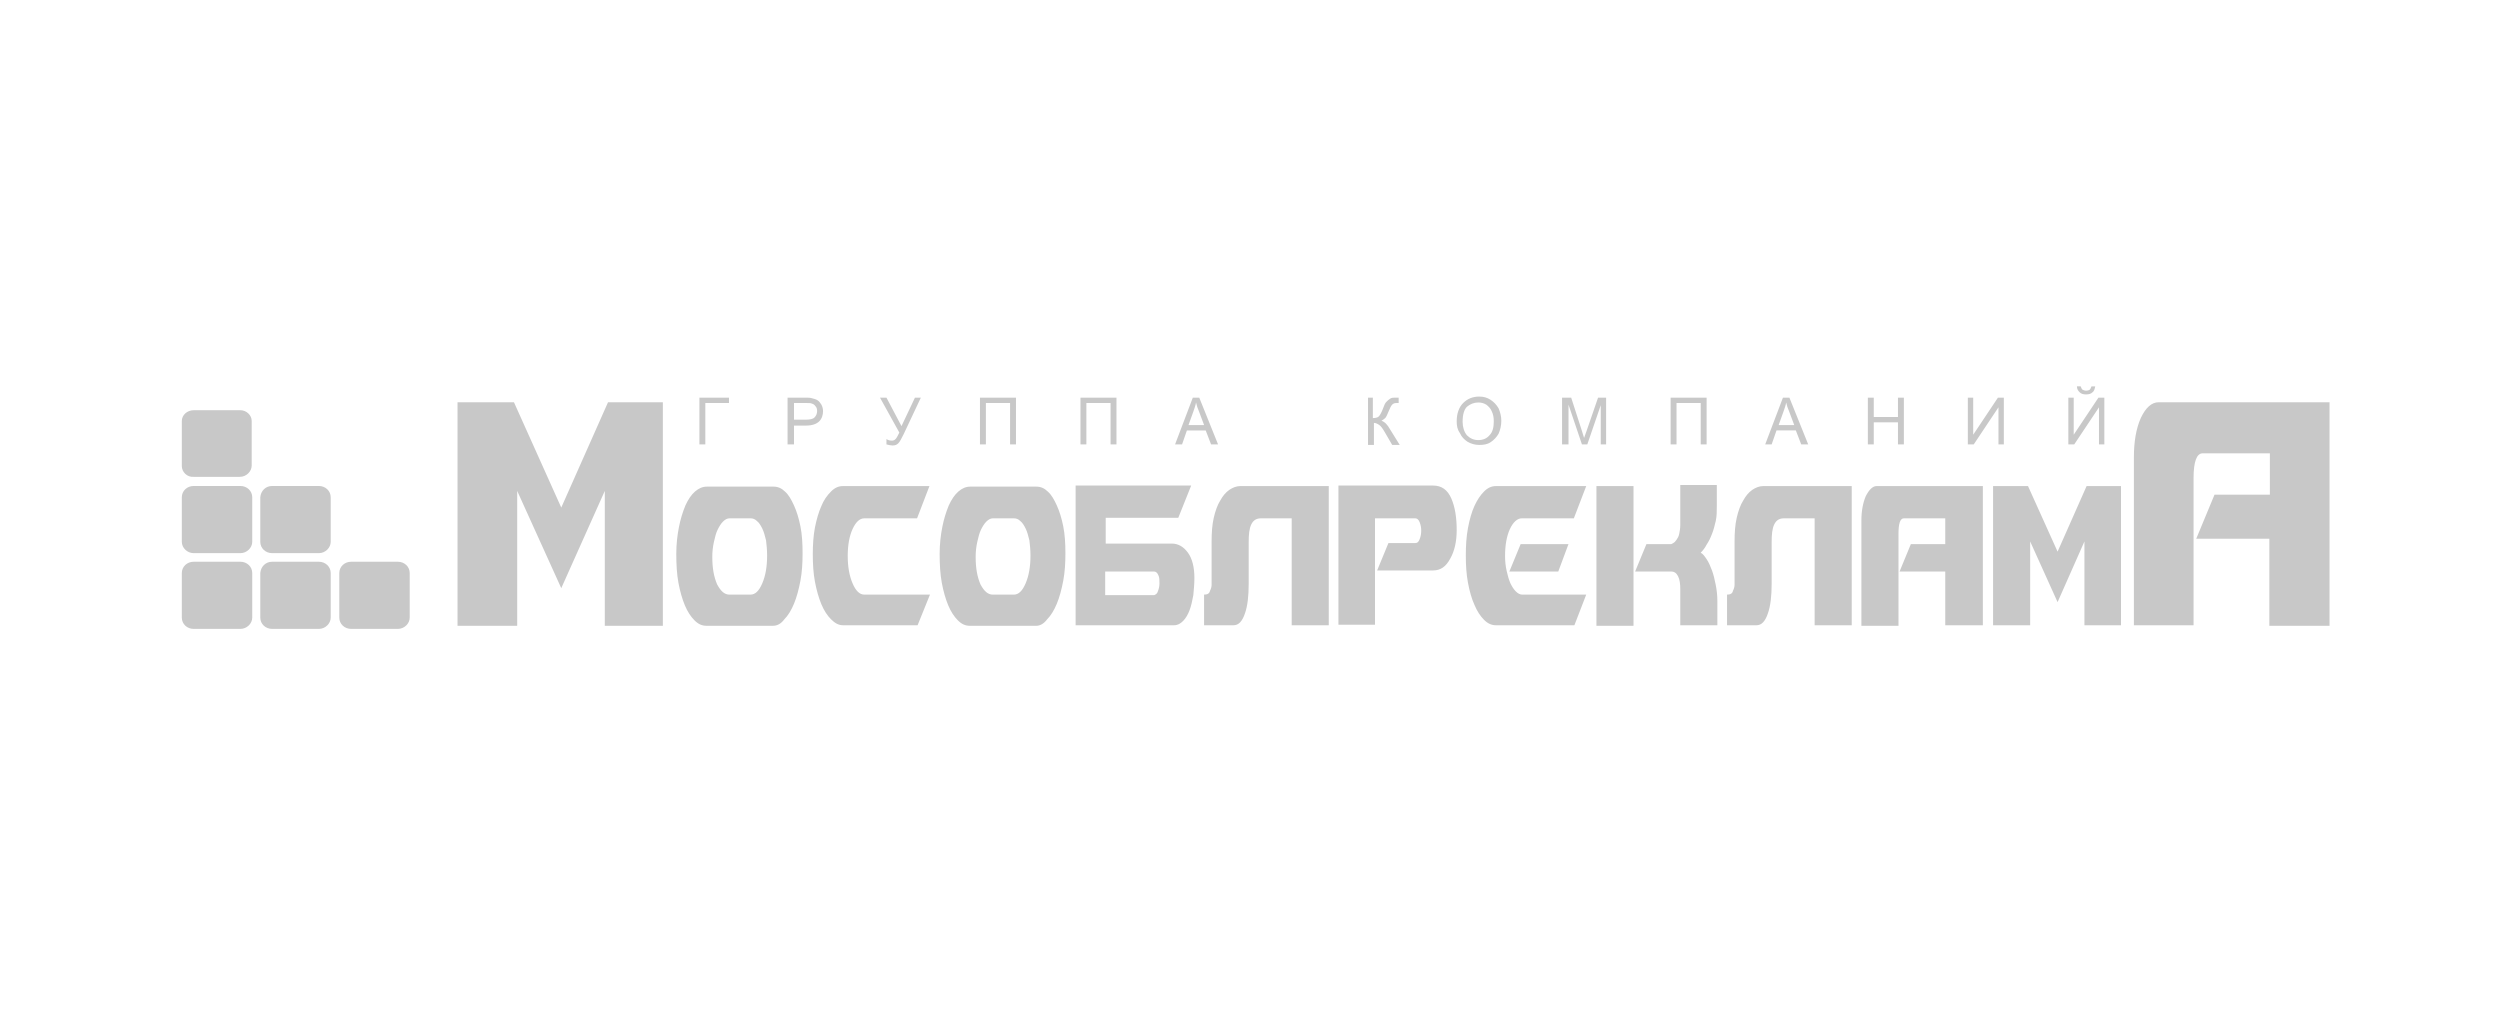 <svg xmlns="http://www.w3.org/2000/svg" width="220" height="90" viewBox="0 0 220 90" fill="none">
    <path fill-rule="evenodd" clip-rule="evenodd" d="M17.041 36.099H21.156C21.677 36.099 22.149 36.525 22.149 37.045V40.969C22.149 41.489 21.677 41.962 21.109 41.962H17.041C16.473 42.01 16 41.537 16 41.017V37.045C16 36.525 16.473 36.099 17.041 36.099ZM17.041 42.766H21.156C21.723 42.766 22.197 43.192 22.197 43.759V47.684C22.197 48.204 21.723 48.677 21.156 48.677H17.041C16.473 48.677 16 48.204 16 47.684V43.759C16 43.192 16.473 42.766 17.041 42.766ZM17.041 49.433H21.156C21.723 49.433 22.197 49.858 22.197 50.426V54.351C22.197 54.871 21.723 55.343 21.156 55.343H17.041C16.473 55.343 16 54.918 16 54.351V50.426C16 49.859 16.473 49.433 17.041 49.433ZM23.946 42.766H28.061C28.628 42.766 29.102 43.192 29.102 43.759V47.684C29.102 48.204 28.628 48.677 28.061 48.677H23.946C23.378 48.677 22.905 48.251 22.905 47.684V43.759C22.953 43.192 23.378 42.766 23.946 42.766ZM23.946 49.433H28.061C28.628 49.433 29.102 49.858 29.102 50.426V54.351C29.102 54.871 28.628 55.343 28.061 55.343H23.946C23.378 55.343 22.905 54.918 22.905 54.351V50.426C22.953 49.859 23.378 49.433 23.946 49.433ZM30.899 49.433H35.013C35.581 49.433 36.054 49.858 36.054 50.426V54.351C36.054 54.871 35.581 55.343 35.013 55.343H30.899C30.331 55.343 29.858 54.918 29.858 54.351V50.426C29.858 49.859 30.331 49.433 30.899 49.433Z" fill="#C8C8C8"/>
    <path fill-rule="evenodd" clip-rule="evenodd" d="M184.048 34.001H184.379C184.332 34.236 184.284 34.425 184.143 34.52C184 34.662 183.811 34.709 183.575 34.709C183.338 34.709 183.149 34.662 183.007 34.52C182.866 34.378 182.771 34.237 182.771 34H183.102C183.149 34.142 183.196 34.237 183.244 34.283C183.338 34.331 183.433 34.378 183.575 34.378C183.716 34.378 183.859 34.331 183.906 34.284C183.954 34.236 184 34.142 184.048 34.001ZM182.014 34.993H182.487V38.255L184.663 34.992H185.183V39.106H184.71V35.844L182.534 39.107H182.014V34.993ZM173.169 34.993H173.642V38.255L175.818 34.992H176.338V39.106H175.865V35.844L173.69 39.107H173.169V34.993ZM164.372 39.107V34.993H164.892V36.695H167.021V34.993H167.541V39.107H167.021V37.168H164.892V39.107H164.372ZM156.521 37.405H157.893L157.467 36.269C157.325 35.939 157.23 35.655 157.183 35.419C157.136 35.702 157.041 35.939 156.946 36.222L156.521 37.405ZM155.338 39.107L156.899 34.993H157.467L159.122 39.107H158.507L158.034 37.877H156.332L155.906 39.107H155.338ZM146.967 34.993H150.183V39.107H149.663V35.465H147.535V39.107H147.014V34.993H146.967ZM137.46 39.107V34.993H138.264L139.21 37.925C139.305 38.208 139.352 38.398 139.399 38.539C139.446 38.398 139.541 38.161 139.635 37.877L140.629 34.993H141.338V39.107H140.866V35.655L139.683 39.107H139.21L138.028 35.608V39.107H137.46ZM128.71 37.121C128.71 37.594 128.852 38.019 129.088 38.303C129.372 38.586 129.703 38.728 130.081 38.728C130.507 38.728 130.839 38.587 131.075 38.303C131.359 38.02 131.453 37.594 131.453 37.073C131.453 36.742 131.406 36.459 131.264 36.175C131.169 35.938 130.98 35.75 130.791 35.608C130.577 35.479 130.331 35.414 130.081 35.419C129.703 35.419 129.372 35.56 129.088 35.797C128.852 36.034 128.71 36.46 128.71 37.121ZM128.19 37.073C128.19 36.412 128.379 35.844 128.757 35.466C129.136 35.087 129.609 34.898 130.176 34.898C130.555 34.898 130.885 34.993 131.169 35.182C131.453 35.371 131.69 35.608 131.879 35.939C132.021 36.269 132.116 36.648 132.116 37.026C132.116 37.452 132.021 37.829 131.879 38.161C131.706 38.466 131.463 38.726 131.169 38.917C130.885 39.107 130.555 39.154 130.176 39.154C129.81 39.156 129.451 39.057 129.136 38.87C128.852 38.681 128.616 38.444 128.473 38.113C128.237 37.783 128.19 37.452 128.19 37.073ZM120.291 34.992H120.811V36.79C121.048 36.79 121.237 36.743 121.331 36.648C121.426 36.553 121.569 36.317 121.71 35.939C121.805 35.656 121.899 35.466 121.994 35.371C122.089 35.277 122.183 35.182 122.325 35.088C122.467 34.993 122.609 34.993 122.751 34.993H123.082V35.466H122.893C122.703 35.466 122.609 35.513 122.514 35.608C122.419 35.702 122.325 35.891 122.23 36.128C122.089 36.459 121.994 36.695 121.899 36.79C121.805 36.884 121.71 36.932 121.569 37.027C121.852 37.121 122.089 37.357 122.325 37.783L123.176 39.154H122.514L121.852 38.019C121.663 37.688 121.521 37.499 121.379 37.405C121.237 37.31 121.095 37.216 120.906 37.216V39.154H120.386V34.993H120.291V34.992ZM104.588 37.405H105.96L105.535 36.27C105.392 35.939 105.298 35.656 105.251 35.419C105.203 35.702 105.108 35.939 105.014 36.223L104.588 37.405ZM103.406 39.108L104.967 34.994H105.535L107.19 39.108H106.575L106.102 37.878H104.447L104.021 39.108H103.406ZM95.034 34.994H98.25V39.108H97.73V35.466H95.602V39.108H95.082V34.993L95.034 34.994ZM86.19 34.994H89.406V39.108H88.886V35.466H86.758V39.108H86.237V34.993L86.19 34.994ZM77.44 34.994H78.008L79.331 37.499L80.514 34.994H81.034L79.521 38.209C79.332 38.587 79.19 38.871 79.048 39.012C78.906 39.154 78.764 39.202 78.528 39.202C78.386 39.202 78.197 39.154 78.008 39.108V38.635C78.149 38.729 78.291 38.776 78.481 38.776C78.543 38.778 78.605 38.766 78.662 38.742C78.719 38.717 78.77 38.681 78.812 38.635C78.906 38.54 79.001 38.351 79.142 38.067L77.44 34.994ZM69.872 36.931H70.913C71.244 36.931 71.528 36.884 71.67 36.742C71.812 36.6 71.906 36.411 71.906 36.175C71.906 35.986 71.859 35.843 71.764 35.749C71.669 35.607 71.575 35.559 71.433 35.512C71.339 35.465 71.197 35.465 70.913 35.465H69.872V36.931ZM69.305 39.106V34.993H70.819C71.102 34.993 71.291 34.993 71.433 35.041C71.623 35.087 71.812 35.135 71.953 35.23C72.095 35.324 72.19 35.466 72.284 35.608C72.379 35.797 72.427 35.986 72.427 36.175C72.427 36.506 72.332 36.837 72.095 37.073C71.858 37.31 71.48 37.452 70.913 37.452H69.872V39.107L69.305 39.106ZM61.501 34.992H64.15V35.465H62.069V39.106H61.548V34.993H61.501V34.992ZM189.959 35.399H204.999V55.07H199.702V47.408H193.269L194.877 43.532H199.749V39.891H193.837C193.317 39.891 193.033 40.6 193.033 42.066V55.021H187.783V40.222C187.783 38.899 187.972 37.716 188.398 36.77C188.823 35.872 189.344 35.399 189.959 35.399ZM175.391 55.07V42.775H178.465L181.067 48.544L183.621 42.775H186.648V55.021H183.431V47.645L181.067 52.988L178.654 47.645V55.021H175.391V55.069V55.07ZM165.127 42.776H174.492V55.022H171.182V50.294H167.162L168.155 47.882H171.182V45.613H167.54C167.209 45.613 167.067 46.085 167.067 46.984V55.069H163.803V45.802C163.803 44.951 163.945 44.241 164.182 43.675C164.466 43.107 164.797 42.776 165.127 42.776ZM152.641 51.476V47.693C152.641 46.889 152.688 46.18 152.831 45.566C152.972 44.951 153.161 44.431 153.398 44.053C153.635 43.627 153.871 43.343 154.202 43.107C154.485 42.917 154.817 42.776 155.148 42.776H162.952V55.022H159.688V45.613H156.992C156.614 45.613 156.331 45.754 156.141 46.133C155.952 46.511 155.905 47.031 155.905 47.74V51.381C155.905 52.422 155.81 53.32 155.573 53.982C155.337 54.691 155.006 55.022 154.58 55.022H151.979V52.327C152.263 52.327 152.452 52.232 152.499 51.996C152.594 51.807 152.641 51.618 152.641 51.476ZM143.749 55.069H140.486V42.776H143.749V55.069ZM147.864 42.728V46.18C147.864 46.511 147.817 46.747 147.77 46.984C147.722 47.221 147.627 47.362 147.533 47.504C147.438 47.645 147.344 47.74 147.249 47.787C147.155 47.835 147.107 47.882 147.06 47.882H144.885L143.891 50.294H147.06C147.344 50.294 147.533 50.436 147.675 50.719C147.817 51.003 147.864 51.381 147.864 51.854V55.022H151.128V52.895C151.128 52.421 151.08 51.948 150.986 51.476C150.891 51.003 150.796 50.577 150.655 50.199C150.512 49.821 150.371 49.49 150.182 49.206C149.992 48.922 149.851 48.733 149.662 48.639C149.851 48.45 150.04 48.213 150.182 47.929C150.371 47.646 150.512 47.362 150.655 46.984C150.796 46.653 150.891 46.227 150.986 45.849C151.08 45.424 151.08 44.998 151.08 44.478V42.68H147.864V42.728V42.728ZM139.587 42.776H131.641C131.263 42.776 130.932 42.917 130.6 43.248C130.27 43.58 129.986 44.005 129.75 44.525C129.513 45.046 129.323 45.707 129.182 46.463C129.04 47.221 128.992 48.024 128.992 48.875C128.992 49.727 129.04 50.53 129.182 51.287C129.323 52.043 129.513 52.705 129.75 53.225C129.986 53.792 130.27 54.218 130.6 54.549C130.932 54.88 131.263 55.022 131.641 55.022H138.547L139.587 52.327H133.959C133.77 52.327 133.58 52.232 133.391 52.043C133.202 51.854 133.06 51.618 132.918 51.334C132.776 51.003 132.682 50.672 132.587 50.246C132.49 49.812 132.443 49.368 132.445 48.922C132.445 47.977 132.587 47.173 132.871 46.558C133.155 45.944 133.533 45.613 133.911 45.613H138.499L139.587 42.776ZM132.824 50.294H137.128L138.026 47.882H133.817L132.824 50.294ZM120.952 45.613H124.546C124.689 45.613 124.83 45.707 124.925 45.944C125.019 46.18 125.067 46.417 125.067 46.7C125.067 46.984 125.019 47.22 124.925 47.457C124.83 47.693 124.736 47.788 124.546 47.788H122.182L121.189 50.199H126.107C126.77 50.199 127.242 49.868 127.621 49.159C127.999 48.497 128.189 47.645 128.189 46.653C128.189 45.565 128.047 44.62 127.715 43.863C127.385 43.107 126.864 42.728 126.107 42.728H117.783V54.975H121V45.613H120.952ZM106.621 51.476V47.693C106.621 46.889 106.668 46.18 106.81 45.566C106.952 44.951 107.141 44.431 107.378 44.053C107.614 43.627 107.851 43.343 108.182 43.107C108.466 42.917 108.797 42.776 109.127 42.776H116.932V55.022H113.668V45.613H110.972C110.594 45.613 110.31 45.754 110.121 46.133C109.932 46.511 109.884 47.031 109.884 47.74V51.381C109.884 52.422 109.79 53.32 109.554 53.982C109.317 54.691 108.986 55.022 108.56 55.022H105.959V52.327C106.242 52.327 106.431 52.232 106.479 51.996C106.574 51.807 106.621 51.618 106.621 51.476ZM94.655 42.776V55.022H103.31C103.641 55.022 103.878 54.88 104.114 54.644C104.35 54.407 104.54 54.076 104.682 53.698C104.824 53.319 104.918 52.895 105.013 52.374C105.06 51.854 105.107 51.381 105.107 50.861C105.107 49.916 104.918 49.159 104.54 48.639C104.161 48.118 103.689 47.835 103.121 47.835H97.303V45.565H103.689L104.824 42.728H94.655V42.776ZM101.56 52.374H97.256V50.294H101.56C101.702 50.294 101.844 50.388 101.938 50.625C102.033 50.814 102.033 51.05 102.033 51.334C102.033 51.57 101.986 51.807 101.891 52.043C101.844 52.232 101.702 52.326 101.56 52.374ZM87.371 52.327H89.215C89.641 52.327 89.972 51.996 90.256 51.334C90.54 50.672 90.682 49.868 90.682 48.875C90.682 48.402 90.635 47.929 90.587 47.551C90.493 47.173 90.398 46.795 90.256 46.511C90.114 46.228 89.972 45.991 89.783 45.849C89.71 45.772 89.622 45.711 89.525 45.67C89.427 45.629 89.321 45.61 89.215 45.613H87.371C87.182 45.613 86.993 45.707 86.803 45.896C86.614 46.085 86.472 46.322 86.33 46.606C86.189 46.889 86.094 47.267 85.999 47.693C85.903 48.127 85.856 48.572 85.858 49.017C85.858 50.01 85.999 50.766 86.283 51.429C86.614 52.043 86.945 52.327 87.371 52.327ZM91.202 55.069H85.337C84.959 55.069 84.628 54.928 84.297 54.596C83.966 54.265 83.682 53.84 83.445 53.273C83.209 52.705 83.02 52.043 82.878 51.287C82.736 50.53 82.689 49.632 82.689 48.733C82.689 47.882 82.783 47.078 82.925 46.369C83.051 45.722 83.241 45.088 83.493 44.478C83.729 43.958 84.013 43.532 84.344 43.248C84.675 42.965 85.006 42.823 85.385 42.823H91.202C91.58 42.823 91.911 42.965 92.195 43.248C92.526 43.532 92.763 43.958 92.999 44.478C93.236 44.998 93.425 45.613 93.567 46.322C93.709 47.031 93.756 47.835 93.756 48.686C93.756 49.537 93.709 50.341 93.567 51.098C93.425 51.854 93.236 52.563 92.999 53.13C92.763 53.698 92.479 54.171 92.148 54.502C91.864 54.88 91.533 55.069 91.202 55.069ZM81.79 42.776H74.175C73.796 42.776 73.466 42.917 73.135 43.248C72.766 43.611 72.476 44.046 72.283 44.525C72.047 45.046 71.858 45.707 71.715 46.417C71.574 47.173 71.526 47.929 71.526 48.781C71.526 49.632 71.574 50.436 71.715 51.192C71.858 51.949 72.047 52.61 72.283 53.178C72.52 53.745 72.803 54.171 73.135 54.502C73.466 54.833 73.796 55.022 74.175 55.022H80.749L81.837 52.327H76.067C75.642 52.327 75.31 51.996 75.026 51.334C74.743 50.672 74.6 49.868 74.6 48.922C74.6 47.977 74.743 47.173 75.026 46.558C75.31 45.944 75.642 45.613 76.067 45.613H80.702L81.79 42.776ZM64.196 52.327H66.04C66.466 52.327 66.797 51.996 67.08 51.334C67.365 50.672 67.506 49.868 67.506 48.875C67.506 48.402 67.459 47.929 67.412 47.551C67.317 47.173 67.222 46.795 67.081 46.511C66.938 46.228 66.797 45.991 66.608 45.849C66.535 45.772 66.447 45.711 66.349 45.67C66.251 45.629 66.146 45.61 66.04 45.613H64.196C64.006 45.613 63.817 45.707 63.628 45.896C63.438 46.085 63.297 46.322 63.155 46.606C63.013 46.889 62.918 47.267 62.824 47.693C62.727 48.127 62.68 48.571 62.682 49.017C62.682 50.01 62.824 50.766 63.108 51.429C63.438 52.043 63.77 52.327 64.196 52.327ZM68.026 55.069H62.161C61.783 55.069 61.452 54.928 61.121 54.596C60.79 54.265 60.507 53.84 60.269 53.273C60.033 52.705 59.844 52.043 59.702 51.287C59.56 50.53 59.513 49.632 59.513 48.733C59.513 47.882 59.608 47.078 59.75 46.369C59.875 45.721 60.065 45.088 60.317 44.478C60.554 43.958 60.837 43.532 61.168 43.248C61.499 42.965 61.83 42.823 62.209 42.823H68.074C68.452 42.823 68.783 42.965 69.067 43.248C69.398 43.532 69.634 43.958 69.871 44.478C70.108 44.998 70.297 45.613 70.439 46.322C70.581 47.031 70.627 47.835 70.627 48.686C70.627 49.537 70.58 50.341 70.439 51.098C70.297 51.854 70.107 52.563 69.871 53.13C69.634 53.698 69.351 54.171 69.019 54.502C68.736 54.88 68.405 55.069 68.026 55.069ZM40.262 55.069V35.399H45.229L49.391 44.667L53.506 35.399H58.331V55.07H53.222V43.2L49.391 51.759L45.513 43.2V55.069H40.263L40.262 55.069Z" fill="#C8C8C8"/>
</svg>